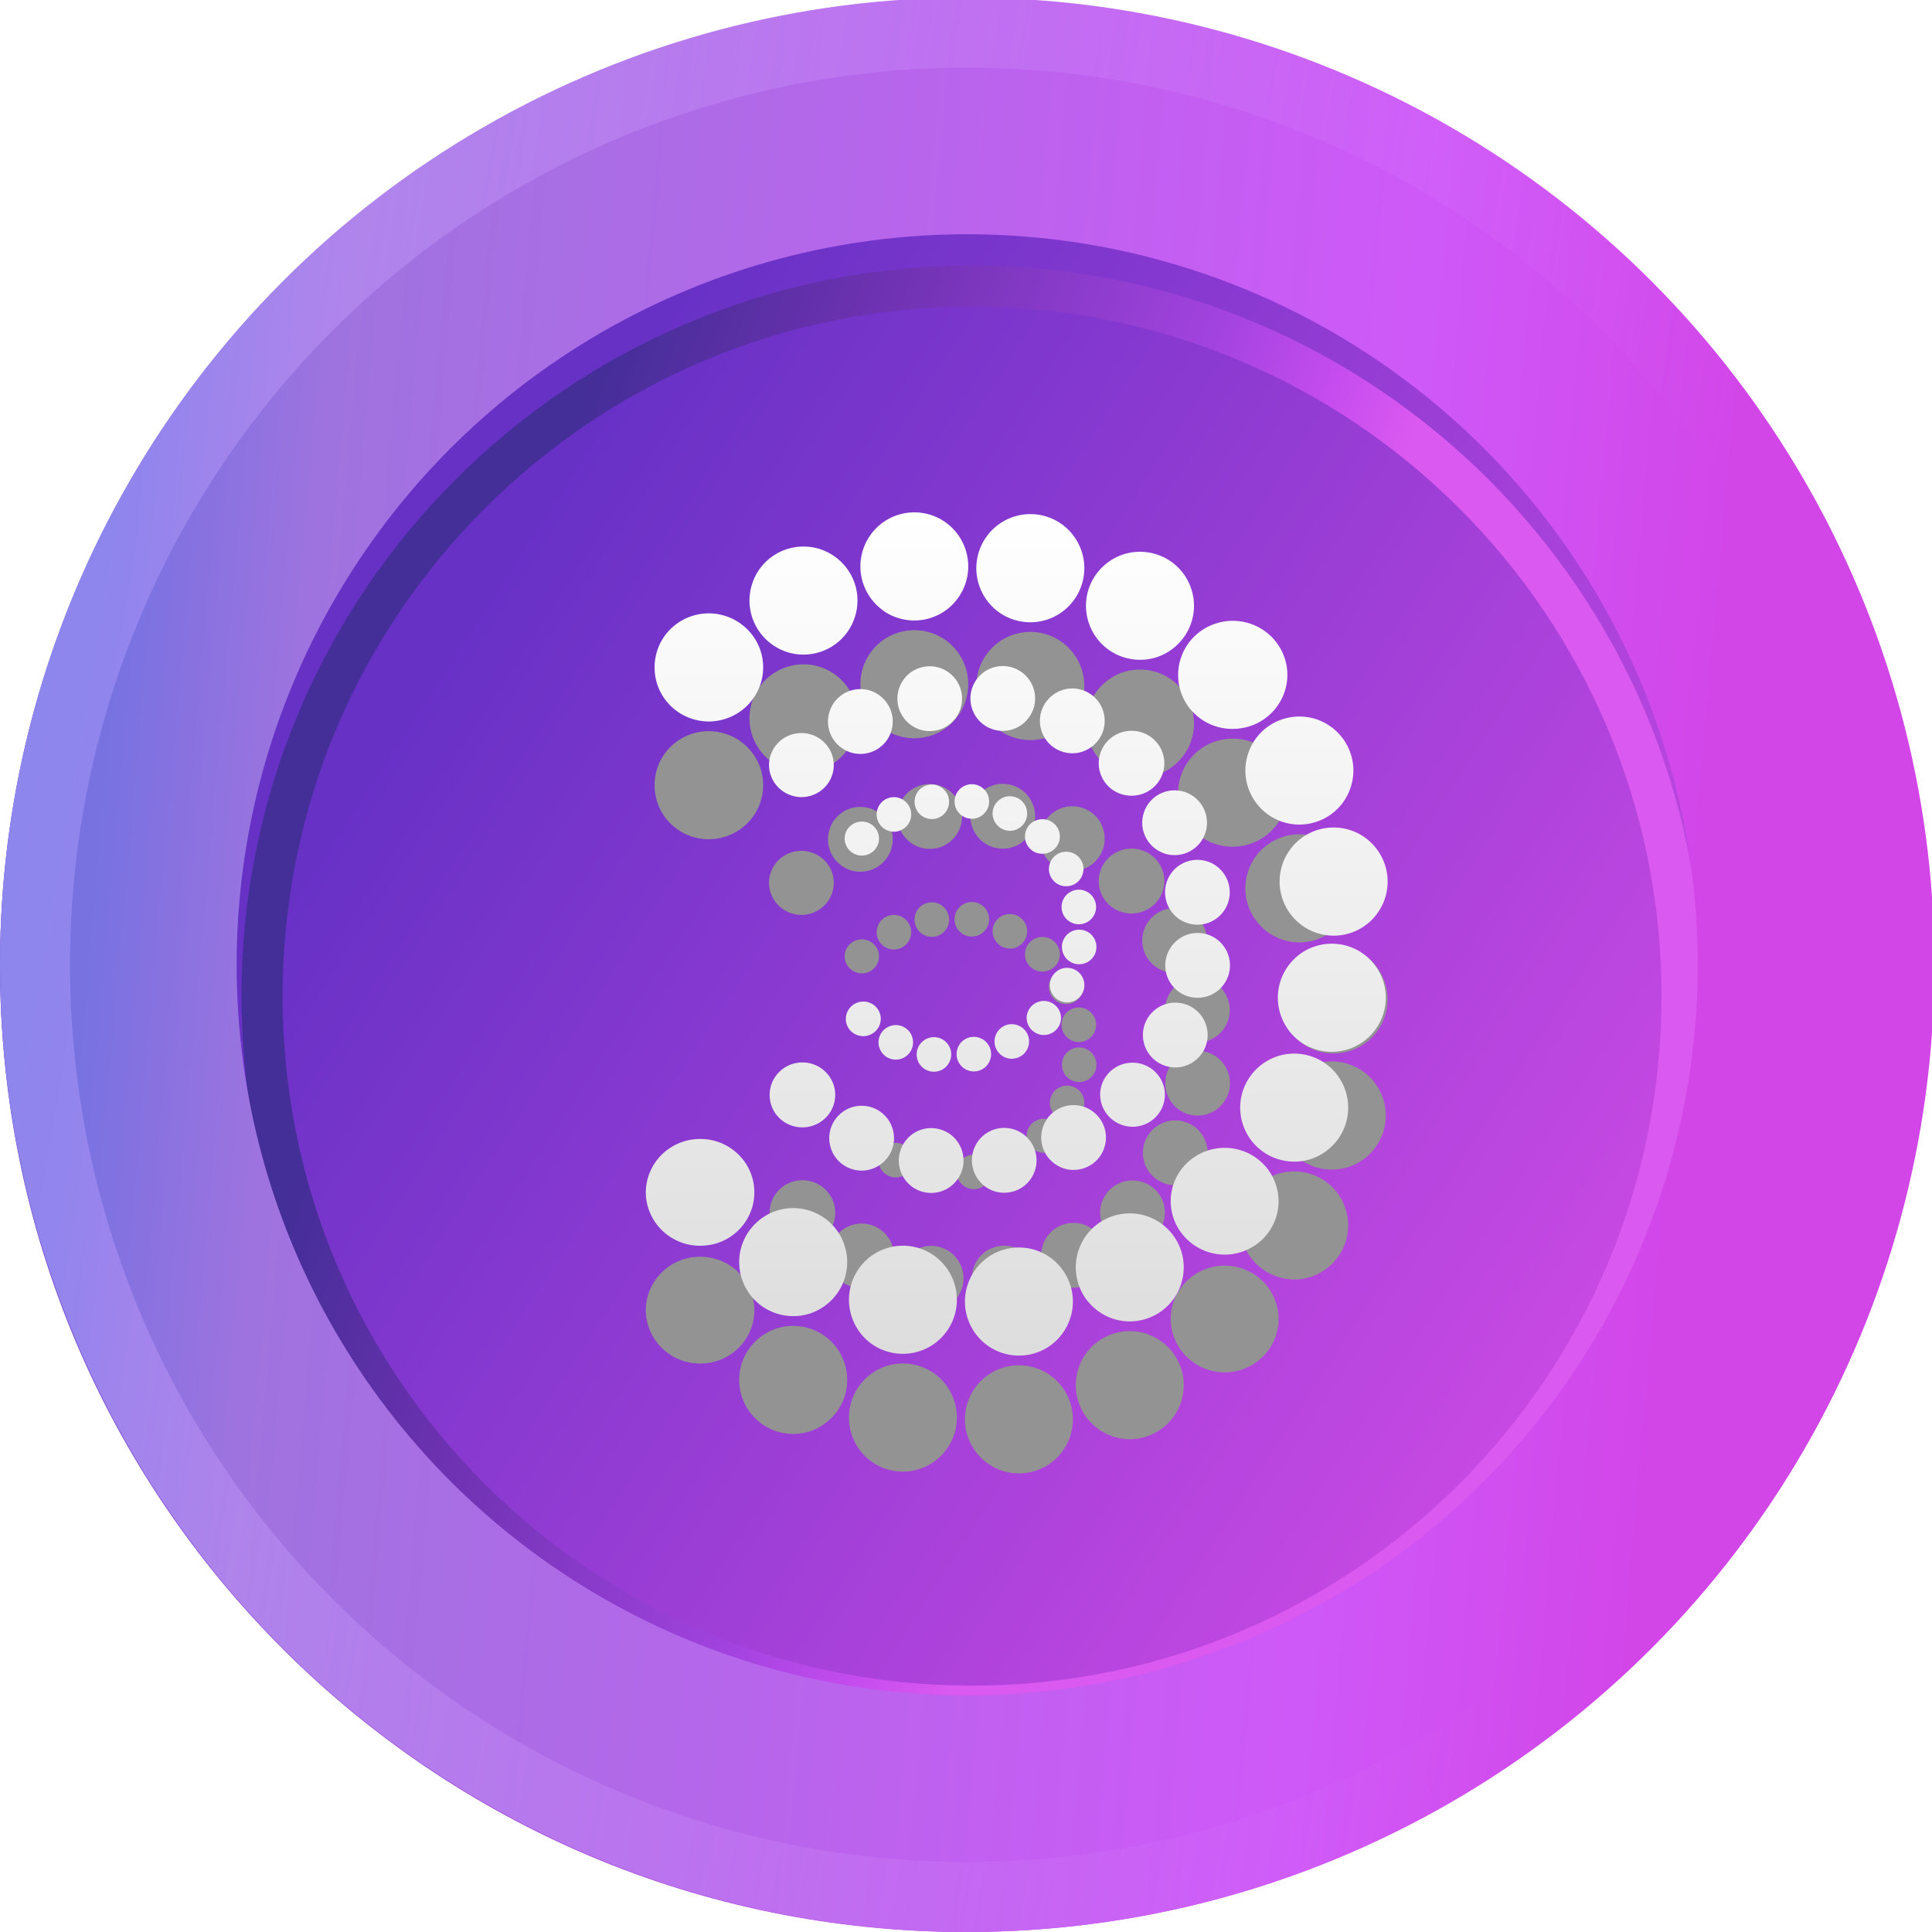 <svg width="50" height="50" viewBox="0 0 50 50" fill="none" xmlns="http://www.w3.org/2000/svg">
<g clip-path="url(#clip0_2449_5244)">
<path d="M25 50C38.807 50 50 38.807 50 25C50 11.193 38.807 0 25 0C11.193 0 0 11.193 0 25C0 38.807 11.193 50 25 50Z" fill="url(#paint0_linear_2449_5244)"/>
<g filter="url(#filter0_d_2449_5244)">
<path fill-rule="evenodd" clip-rule="evenodd" d="M25.031 42.812C34.886 42.812 42.875 34.824 42.875 24.969C42.875 15.114 34.886 7.125 25.031 7.125C15.176 7.125 7.188 15.114 7.188 24.969C7.188 34.824 15.176 42.812 25.031 42.812ZM25.031 43.875C35.473 43.875 43.938 35.41 43.938 24.969C43.938 14.527 35.473 6.062 25.031 6.062C14.59 6.062 6.125 14.527 6.125 24.969C6.125 35.41 14.59 43.875 25.031 43.875Z" fill="url(#paint1_linear_2449_5244)"/>
</g>
<circle cx="25.031" cy="24.969" r="21.969" stroke="url(#paint2_linear_2449_5244)" stroke-width="6.125"/>
<g opacity="0.4" filter="url(#filter1_f_2449_5244)">
<circle cx="25.031" cy="24.969" r="24.125" stroke="url(#paint3_linear_2449_5244)" stroke-width="1.812"/>
</g>
<g filter="url(#filter2_d_2449_5244)">
<path d="M25.548 35.091C25.248 34.87 25.047 34.542 24.989 34.176C24.932 33.811 25.022 33.437 25.24 33.137C25.346 32.989 25.482 32.863 25.638 32.767C25.794 32.67 25.968 32.606 26.15 32.578C26.331 32.549 26.517 32.556 26.696 32.599C26.874 32.642 27.043 32.719 27.191 32.827C27.491 33.048 27.692 33.376 27.749 33.742C27.807 34.107 27.717 34.481 27.499 34.781C27.393 34.93 27.257 35.056 27.101 35.152C26.945 35.248 26.771 35.312 26.589 35.341C26.408 35.37 26.222 35.363 26.043 35.32C25.864 35.277 25.696 35.199 25.548 35.091ZM22.238 34.735C22.02 34.434 21.93 34.061 21.988 33.695C22.045 33.33 22.246 33.001 22.546 32.781C22.694 32.673 22.863 32.595 23.041 32.552C23.22 32.509 23.405 32.502 23.587 32.531C23.769 32.56 23.943 32.624 24.099 32.72C24.255 32.816 24.391 32.942 24.497 33.09C24.715 33.391 24.805 33.764 24.747 34.13C24.69 34.495 24.489 34.824 24.189 35.045C24.041 35.153 23.872 35.231 23.693 35.274C23.514 35.317 23.329 35.324 23.147 35.295C22.965 35.267 22.791 35.202 22.634 35.106C22.478 35.01 22.343 34.884 22.236 34.735H22.238ZM28.807 34.405C28.453 34.288 28.16 34.036 27.992 33.706C27.825 33.376 27.795 32.994 27.91 32.642C27.966 32.468 28.055 32.307 28.174 32.168C28.292 32.029 28.437 31.914 28.601 31.83C28.764 31.747 28.943 31.696 29.126 31.681C29.31 31.667 29.494 31.688 29.669 31.744C30.023 31.862 30.316 32.113 30.484 32.443C30.652 32.773 30.681 33.156 30.566 33.507C30.477 33.787 30.3 34.032 30.061 34.205C29.822 34.379 29.534 34.473 29.238 34.474C29.091 34.474 28.946 34.451 28.807 34.405ZM19.199 33.372C19.084 33.02 19.113 32.638 19.281 32.307C19.449 31.977 19.742 31.726 20.096 31.608C20.271 31.552 20.456 31.531 20.639 31.545C20.823 31.56 21.002 31.611 21.165 31.694C21.329 31.778 21.474 31.893 21.593 32.032C21.712 32.172 21.801 32.333 21.856 32.507C21.972 32.858 21.942 33.241 21.774 33.571C21.606 33.901 21.313 34.152 20.959 34.27C20.82 34.315 20.674 34.338 20.527 34.338C20.231 34.337 19.943 34.243 19.704 34.069C19.466 33.895 19.289 33.651 19.199 33.372ZM30.297 31.346C30.3 31.073 30.385 30.808 30.54 30.583C30.696 30.358 30.915 30.183 31.171 30.081C31.426 29.979 31.706 29.954 31.976 30.009C32.246 30.065 32.493 30.198 32.687 30.392C32.88 30.585 33.011 30.832 33.064 31.099C33.117 31.367 33.088 31.644 32.982 31.896C32.876 32.147 32.697 32.362 32.467 32.513C32.238 32.664 31.969 32.745 31.693 32.745C31.509 32.744 31.326 32.707 31.156 32.636C30.986 32.565 30.832 32.462 30.702 32.332C30.572 32.202 30.47 32.048 30.4 31.879C30.331 31.71 30.296 31.529 30.297 31.346ZM16.713 31.134C16.714 30.951 16.751 30.77 16.823 30.602C16.895 30.434 16.999 30.281 17.13 30.153C17.262 30.024 17.417 29.923 17.588 29.854C17.759 29.785 17.942 29.75 18.127 29.752C18.497 29.752 18.852 29.897 19.114 30.156C19.376 30.416 19.523 30.767 19.523 31.134C19.523 31.5 19.376 31.852 19.114 32.111C18.852 32.37 18.497 32.516 18.127 32.516C17.942 32.517 17.759 32.482 17.588 32.413C17.417 32.344 17.262 32.243 17.13 32.115C16.999 31.986 16.895 31.834 16.823 31.665C16.751 31.497 16.714 31.316 16.713 31.134ZM23.42 30.803C23.29 30.622 23.236 30.398 23.271 30.179C23.306 29.96 23.426 29.763 23.606 29.63C23.695 29.565 23.796 29.519 23.903 29.493C24.01 29.467 24.122 29.463 24.23 29.48C24.339 29.497 24.444 29.536 24.538 29.594C24.631 29.651 24.712 29.727 24.776 29.816C24.907 29.996 24.961 30.22 24.927 30.44C24.892 30.659 24.771 30.856 24.591 30.988C24.502 31.053 24.401 31.1 24.294 31.126C24.187 31.151 24.075 31.156 23.966 31.139C23.857 31.121 23.753 31.083 23.659 31.025C23.566 30.967 23.484 30.892 23.42 30.803ZM25.496 30.982C25.317 30.85 25.197 30.653 25.162 30.434C25.127 30.215 25.181 29.992 25.311 29.811C25.375 29.722 25.456 29.647 25.549 29.589C25.643 29.531 25.748 29.493 25.857 29.476C25.966 29.458 26.077 29.462 26.184 29.488C26.291 29.514 26.392 29.561 26.481 29.625C26.661 29.758 26.781 29.955 26.816 30.174C26.851 30.393 26.797 30.617 26.667 30.798C26.603 30.887 26.521 30.963 26.428 31.02C26.334 31.078 26.23 31.116 26.121 31.134C26.012 31.151 25.9 31.147 25.793 31.121C25.686 31.095 25.585 31.049 25.496 30.984V30.982ZM21.502 29.99C21.433 29.779 21.451 29.55 21.551 29.352C21.652 29.154 21.828 29.003 22.04 28.933C22.145 28.899 22.256 28.886 22.366 28.895C22.477 28.904 22.584 28.934 22.682 28.984C22.78 29.035 22.867 29.104 22.938 29.187C23.009 29.271 23.063 29.368 23.096 29.472C23.165 29.683 23.148 29.912 23.047 30.11C22.946 30.308 22.77 30.459 22.558 30.53C22.474 30.557 22.387 30.571 22.299 30.571C22.121 30.57 21.948 30.514 21.805 30.409C21.662 30.305 21.555 30.158 21.502 29.99ZM27.525 30.512C27.313 30.442 27.137 30.291 27.036 30.093C26.936 29.895 26.918 29.665 26.987 29.454C27.02 29.35 27.074 29.253 27.145 29.17C27.216 29.086 27.303 29.017 27.401 28.967C27.5 28.917 27.607 28.887 27.717 28.878C27.827 28.869 27.938 28.882 28.043 28.916C28.255 28.986 28.431 29.137 28.532 29.335C28.633 29.533 28.65 29.762 28.581 29.973C28.528 30.141 28.422 30.288 28.278 30.392C28.135 30.496 27.962 30.553 27.784 30.553C27.696 30.553 27.609 30.539 27.525 30.512ZM32.165 29.373C32.05 29.022 32.079 28.639 32.247 28.309C32.415 27.979 32.708 27.728 33.062 27.61C33.237 27.554 33.422 27.532 33.605 27.547C33.789 27.562 33.968 27.612 34.131 27.696C34.295 27.779 34.44 27.894 34.559 28.034C34.677 28.173 34.767 28.334 34.822 28.508C34.937 28.86 34.908 29.242 34.74 29.573C34.572 29.903 34.279 30.154 33.925 30.272C33.786 30.317 33.64 30.34 33.493 30.34C33.197 30.338 32.909 30.244 32.67 30.07C32.431 29.897 32.255 29.653 32.165 29.373ZM19.918 28.622C19.916 28.455 19.963 28.292 20.055 28.152C20.148 28.012 20.279 27.903 20.434 27.838C20.589 27.773 20.76 27.754 20.926 27.786C21.091 27.817 21.243 27.896 21.363 28.013C21.483 28.13 21.565 28.28 21.599 28.443C21.632 28.606 21.616 28.776 21.552 28.93C21.488 29.084 21.379 29.216 21.24 29.309C21.1 29.402 20.935 29.451 20.767 29.451C20.656 29.452 20.546 29.431 20.444 29.39C20.341 29.349 20.247 29.288 20.169 29.211C20.09 29.134 20.027 29.042 19.984 28.941C19.941 28.84 19.919 28.732 19.918 28.622ZM28.471 28.596C28.473 28.432 28.524 28.273 28.618 28.138C28.711 28.003 28.843 27.898 28.996 27.837C29.149 27.776 29.317 27.761 29.479 27.794C29.641 27.828 29.79 27.907 29.906 28.024C30.022 28.14 30.101 28.288 30.132 28.449C30.163 28.609 30.146 28.776 30.082 28.927C30.019 29.078 29.911 29.206 29.774 29.297C29.636 29.388 29.475 29.436 29.309 29.436C29.198 29.435 29.089 29.413 28.987 29.37C28.885 29.328 28.792 29.266 28.714 29.188C28.637 29.11 28.575 29.017 28.533 28.916C28.492 28.814 28.471 28.706 28.471 28.596ZM23.808 27.827C23.738 27.731 23.71 27.611 23.728 27.494C23.747 27.377 23.812 27.272 23.908 27.202C23.955 27.168 24.009 27.143 24.066 27.129C24.123 27.115 24.183 27.113 24.241 27.122C24.299 27.131 24.355 27.152 24.405 27.183C24.455 27.213 24.498 27.254 24.532 27.301C24.602 27.397 24.631 27.517 24.612 27.634C24.593 27.751 24.529 27.856 24.433 27.926C24.386 27.961 24.332 27.986 24.275 28C24.217 28.013 24.158 28.016 24.1 28.006C24.042 27.997 23.986 27.977 23.936 27.946C23.886 27.915 23.843 27.875 23.808 27.827H23.808ZM24.941 27.918C24.845 27.848 24.78 27.743 24.762 27.626C24.743 27.509 24.772 27.389 24.841 27.293C24.876 27.245 24.919 27.205 24.969 27.174C25.019 27.144 25.075 27.123 25.133 27.114C25.191 27.105 25.25 27.107 25.307 27.121C25.364 27.134 25.418 27.159 25.466 27.194C25.562 27.265 25.626 27.37 25.645 27.486C25.663 27.604 25.634 27.723 25.565 27.819C25.531 27.867 25.487 27.907 25.437 27.938C25.387 27.968 25.332 27.989 25.274 27.998C25.215 28.008 25.156 28.005 25.099 27.991C25.042 27.978 24.988 27.953 24.941 27.918ZM29.619 27.321C29.55 27.11 29.568 26.88 29.668 26.682C29.769 26.484 29.945 26.334 30.157 26.263C30.262 26.229 30.373 26.216 30.483 26.225C30.593 26.234 30.701 26.265 30.799 26.315C30.897 26.365 30.984 26.433 31.055 26.517C31.126 26.601 31.18 26.698 31.213 26.802C31.282 27.013 31.265 27.242 31.164 27.44C31.063 27.638 30.888 27.789 30.675 27.86C30.592 27.887 30.504 27.901 30.416 27.901C30.238 27.9 30.065 27.844 29.922 27.739C29.779 27.635 29.673 27.489 29.619 27.321ZM22.758 27.39C22.721 27.278 22.731 27.155 22.784 27.05C22.838 26.944 22.932 26.864 23.045 26.826C23.101 26.808 23.16 26.801 23.219 26.806C23.278 26.81 23.335 26.827 23.387 26.853C23.44 26.88 23.486 26.917 23.524 26.962C23.562 27.006 23.591 27.058 23.608 27.114C23.645 27.226 23.636 27.349 23.582 27.454C23.528 27.56 23.435 27.64 23.321 27.678C23.277 27.692 23.231 27.7 23.184 27.7C23.089 27.7 22.997 27.67 22.92 27.614C22.843 27.558 22.787 27.48 22.758 27.39ZM26.047 27.654C25.934 27.616 25.84 27.536 25.786 27.43C25.733 27.325 25.723 27.202 25.76 27.09C25.778 27.034 25.806 26.983 25.844 26.938C25.882 26.893 25.929 26.856 25.981 26.83C26.033 26.803 26.091 26.787 26.149 26.782C26.208 26.777 26.267 26.784 26.323 26.802C26.437 26.84 26.53 26.92 26.584 27.026C26.638 27.132 26.647 27.254 26.61 27.366C26.582 27.456 26.525 27.534 26.449 27.59C26.372 27.646 26.28 27.676 26.185 27.676C26.138 27.676 26.091 27.669 26.046 27.654H26.047ZM33.337 26.919C33.12 26.618 33.03 26.245 33.087 25.879C33.145 25.514 33.346 25.185 33.646 24.965C33.794 24.857 33.962 24.779 34.141 24.736C34.32 24.693 34.505 24.686 34.687 24.715C34.868 24.744 35.042 24.808 35.199 24.904C35.355 25 35.49 25.126 35.597 25.274C35.815 25.575 35.905 25.948 35.847 26.314C35.789 26.68 35.589 27.008 35.289 27.229C35.141 27.337 34.972 27.415 34.793 27.458C34.614 27.501 34.428 27.508 34.246 27.479C34.065 27.451 33.891 27.386 33.734 27.29C33.578 27.194 33.442 27.068 33.336 26.919H33.337ZM21.89 26.65C21.889 26.561 21.914 26.474 21.963 26.399C22.012 26.325 22.082 26.266 22.164 26.231C22.247 26.196 22.338 26.186 22.426 26.203C22.515 26.219 22.596 26.261 22.66 26.324C22.724 26.386 22.768 26.466 22.786 26.553C22.804 26.64 22.795 26.73 22.761 26.813C22.727 26.895 22.669 26.965 22.595 27.015C22.52 27.064 22.432 27.091 22.343 27.091C22.224 27.092 22.109 27.046 22.024 26.963C21.939 26.88 21.891 26.768 21.89 26.65ZM26.569 26.613C26.57 26.526 26.598 26.442 26.648 26.37C26.697 26.299 26.767 26.243 26.849 26.211C26.93 26.179 27.02 26.171 27.106 26.189C27.192 26.206 27.27 26.249 27.332 26.311C27.393 26.373 27.435 26.451 27.452 26.537C27.468 26.622 27.459 26.71 27.425 26.791C27.391 26.871 27.334 26.939 27.261 26.987C27.188 27.035 27.102 27.061 27.014 27.061C26.895 27.06 26.782 27.012 26.698 26.928C26.615 26.844 26.569 26.73 26.569 26.613L26.569 26.613ZM27.192 25.909C27.154 25.796 27.164 25.674 27.218 25.568C27.271 25.462 27.365 25.382 27.478 25.345C27.534 25.326 27.593 25.32 27.652 25.324C27.711 25.329 27.768 25.345 27.821 25.372C27.873 25.398 27.92 25.435 27.957 25.48C27.995 25.525 28.024 25.576 28.042 25.632C28.079 25.744 28.069 25.867 28.015 25.973C27.962 26.078 27.868 26.159 27.755 26.196C27.711 26.211 27.664 26.218 27.618 26.218C27.523 26.218 27.43 26.188 27.354 26.132C27.277 26.076 27.221 25.998 27.192 25.908L27.192 25.909ZM30.316 25.753C30.186 25.572 30.132 25.348 30.167 25.129C30.202 24.91 30.322 24.713 30.502 24.58C30.59 24.515 30.692 24.469 30.799 24.443C30.906 24.417 31.017 24.413 31.126 24.43C31.235 24.448 31.34 24.486 31.433 24.544C31.527 24.601 31.608 24.677 31.672 24.766C31.803 24.947 31.856 25.171 31.822 25.39C31.787 25.609 31.667 25.806 31.487 25.939C31.398 26.003 31.297 26.05 31.19 26.076C31.083 26.101 30.971 26.106 30.862 26.088C30.753 26.071 30.649 26.033 30.555 25.975C30.461 25.917 30.38 25.842 30.316 25.753ZM27.567 25.046C27.497 24.95 27.469 24.83 27.487 24.713C27.506 24.596 27.57 24.491 27.666 24.42C27.713 24.386 27.767 24.361 27.825 24.347C27.882 24.334 27.941 24.331 27.999 24.34C28.057 24.35 28.113 24.37 28.163 24.401C28.213 24.432 28.256 24.472 28.29 24.519C28.36 24.616 28.389 24.735 28.37 24.852C28.352 24.969 28.287 25.074 28.191 25.145C28.144 25.179 28.09 25.204 28.033 25.218C27.976 25.232 27.916 25.234 27.858 25.225C27.8 25.215 27.744 25.195 27.695 25.164C27.645 25.134 27.601 25.093 27.567 25.046ZM33.692 24.222C33.392 24.002 33.191 23.673 33.133 23.308C33.075 22.942 33.165 22.569 33.383 22.268C33.49 22.119 33.626 21.994 33.782 21.897C33.938 21.801 34.112 21.737 34.294 21.708C34.476 21.679 34.662 21.686 34.841 21.729C35.02 21.773 35.188 21.85 35.336 21.959C35.636 22.179 35.837 22.508 35.895 22.873C35.953 23.239 35.863 23.612 35.645 23.913C35.538 24.061 35.403 24.188 35.246 24.284C35.09 24.38 34.916 24.444 34.734 24.473C34.552 24.502 34.366 24.495 34.187 24.452C34.008 24.409 33.84 24.331 33.692 24.222ZM30.496 24.046C30.316 23.914 30.196 23.717 30.162 23.497C30.127 23.278 30.18 23.054 30.311 22.874C30.375 22.785 30.456 22.709 30.55 22.651C30.643 22.594 30.748 22.555 30.857 22.538C30.966 22.521 31.077 22.525 31.184 22.551C31.292 22.576 31.393 22.623 31.482 22.688C31.661 22.82 31.781 23.017 31.816 23.237C31.851 23.456 31.797 23.68 31.667 23.86C31.603 23.95 31.522 24.025 31.428 24.083C31.334 24.14 31.23 24.179 31.121 24.196C31.012 24.213 30.901 24.209 30.793 24.183C30.686 24.158 30.585 24.111 30.496 24.046ZM27.657 24.11C27.561 24.04 27.497 23.934 27.479 23.817C27.46 23.701 27.489 23.581 27.558 23.485C27.593 23.437 27.636 23.397 27.686 23.366C27.736 23.336 27.791 23.315 27.85 23.306C27.908 23.297 27.967 23.299 28.024 23.313C28.081 23.326 28.135 23.351 28.183 23.386C28.279 23.456 28.343 23.561 28.362 23.678C28.38 23.795 28.352 23.915 28.282 24.011C28.248 24.059 28.204 24.099 28.154 24.13C28.104 24.16 28.049 24.181 27.991 24.19C27.932 24.2 27.873 24.197 27.816 24.183C27.759 24.17 27.705 24.145 27.657 24.11ZM27.455 23.191C27.342 23.154 27.248 23.073 27.194 22.968C27.14 22.862 27.131 22.739 27.168 22.627C27.186 22.571 27.214 22.52 27.252 22.475C27.29 22.43 27.337 22.393 27.389 22.367C27.441 22.34 27.498 22.324 27.557 22.319C27.616 22.314 27.675 22.321 27.731 22.339C27.845 22.377 27.938 22.457 27.992 22.562C28.046 22.668 28.056 22.79 28.019 22.903C27.991 22.992 27.934 23.07 27.858 23.126C27.782 23.181 27.689 23.212 27.595 23.212C27.547 23.212 27.5 23.205 27.455 23.19V23.191ZM21.859 21.97C21.86 21.884 21.887 21.799 21.937 21.727C21.987 21.656 22.057 21.601 22.139 21.568C22.22 21.536 22.309 21.528 22.395 21.546C22.481 21.564 22.56 21.606 22.622 21.668C22.683 21.73 22.725 21.809 22.741 21.894C22.758 21.979 22.749 22.068 22.715 22.148C22.681 22.228 22.624 22.296 22.551 22.345C22.478 22.393 22.392 22.418 22.304 22.418C22.245 22.418 22.187 22.406 22.132 22.383C22.078 22.36 22.029 22.327 21.987 22.285C21.946 22.243 21.913 22.194 21.891 22.14C21.869 22.085 21.858 22.027 21.859 21.969V21.97ZM30.14 22.366C29.928 22.295 29.752 22.145 29.651 21.947C29.55 21.748 29.533 21.519 29.602 21.308C29.635 21.204 29.689 21.107 29.76 21.023C29.831 20.94 29.918 20.871 30.016 20.821C30.114 20.77 30.221 20.74 30.331 20.731C30.442 20.722 30.552 20.735 30.657 20.769C30.87 20.839 31.046 20.99 31.146 21.188C31.247 21.386 31.265 21.616 31.196 21.827C31.142 21.994 31.036 22.141 30.893 22.245C30.75 22.349 30.577 22.406 30.399 22.407C30.311 22.407 30.224 22.393 30.14 22.366ZM26.526 21.931C26.524 21.842 26.549 21.755 26.598 21.68C26.647 21.605 26.717 21.547 26.8 21.512C26.882 21.477 26.974 21.467 27.062 21.483C27.15 21.5 27.232 21.542 27.296 21.604C27.36 21.667 27.403 21.746 27.421 21.834C27.439 21.921 27.431 22.011 27.397 22.093C27.363 22.176 27.305 22.246 27.23 22.296C27.156 22.345 27.068 22.372 26.978 22.372C26.859 22.372 26.744 22.326 26.66 22.244C26.575 22.161 26.527 22.049 26.526 21.931ZM22.997 21.779C22.883 21.741 22.79 21.661 22.736 21.555C22.682 21.449 22.673 21.327 22.71 21.215C22.727 21.159 22.756 21.107 22.794 21.062C22.832 21.018 22.878 20.981 22.931 20.954C22.983 20.927 23.04 20.911 23.099 20.907C23.158 20.902 23.217 20.909 23.273 20.927C23.386 20.965 23.48 21.045 23.534 21.151C23.587 21.256 23.597 21.379 23.56 21.491C23.531 21.581 23.475 21.659 23.398 21.715C23.322 21.77 23.23 21.8 23.135 21.801C23.088 21.801 23.042 21.793 22.998 21.779H22.997ZM25.71 21.468C25.673 21.355 25.683 21.233 25.736 21.127C25.79 21.021 25.884 20.941 25.997 20.903C26.053 20.885 26.112 20.878 26.171 20.883C26.23 20.888 26.287 20.904 26.34 20.93C26.392 20.957 26.438 20.994 26.476 21.039C26.514 21.083 26.543 21.135 26.561 21.191C26.598 21.303 26.588 21.426 26.534 21.531C26.481 21.637 26.387 21.717 26.274 21.755C26.23 21.77 26.183 21.777 26.137 21.777C26.042 21.776 25.95 21.746 25.873 21.691C25.797 21.635 25.741 21.557 25.712 21.468H25.71ZM33.196 21.548C32.842 21.43 32.549 21.179 32.381 20.849C32.213 20.518 32.184 20.136 32.299 19.785C32.355 19.611 32.444 19.449 32.563 19.31C32.681 19.17 32.827 19.055 32.99 18.972C33.154 18.889 33.333 18.838 33.516 18.823C33.7 18.808 33.885 18.83 34.06 18.886C34.414 19.004 34.707 19.255 34.874 19.585C35.042 19.916 35.072 20.298 34.956 20.649C34.867 20.929 34.69 21.174 34.452 21.347C34.213 21.521 33.924 21.616 33.628 21.617C33.482 21.616 33.337 21.593 33.198 21.548H33.196ZM23.853 21.387C23.757 21.317 23.692 21.212 23.674 21.095C23.655 20.978 23.684 20.858 23.754 20.762C23.788 20.715 23.831 20.675 23.881 20.644C23.931 20.614 23.987 20.593 24.045 20.584C24.103 20.575 24.162 20.577 24.22 20.591C24.277 20.604 24.331 20.629 24.378 20.663C24.474 20.734 24.538 20.839 24.557 20.956C24.576 21.073 24.547 21.192 24.477 21.288C24.443 21.336 24.4 21.376 24.35 21.407C24.3 21.438 24.244 21.458 24.186 21.467C24.128 21.477 24.068 21.474 24.011 21.461C23.954 21.447 23.9 21.422 23.853 21.387ZM24.788 21.28C24.719 21.184 24.69 21.064 24.709 20.947C24.728 20.831 24.793 20.726 24.889 20.655C24.936 20.621 24.99 20.596 25.047 20.583C25.105 20.569 25.164 20.567 25.222 20.576C25.28 20.585 25.335 20.606 25.385 20.637C25.435 20.667 25.479 20.707 25.513 20.754C25.583 20.851 25.611 20.97 25.593 21.087C25.574 21.204 25.51 21.309 25.414 21.38C25.367 21.414 25.313 21.439 25.256 21.453C25.198 21.466 25.139 21.469 25.081 21.46C25.023 21.45 24.967 21.43 24.917 21.399C24.867 21.368 24.824 21.328 24.79 21.281L24.788 21.28ZM19.902 20.065C19.904 19.901 19.955 19.742 20.049 19.607C20.142 19.472 20.274 19.367 20.427 19.306C20.58 19.245 20.748 19.23 20.91 19.264C21.072 19.297 21.22 19.377 21.336 19.493C21.453 19.61 21.531 19.757 21.563 19.918C21.594 20.078 21.577 20.245 21.513 20.396C21.45 20.547 21.342 20.675 21.204 20.766C21.067 20.857 20.905 20.905 20.74 20.905C20.629 20.904 20.52 20.882 20.418 20.84C20.316 20.797 20.223 20.735 20.145 20.657C20.067 20.579 20.006 20.486 19.964 20.385C19.922 20.283 19.901 20.175 19.902 20.065ZM28.435 20.039C28.433 19.872 28.481 19.709 28.573 19.569C28.665 19.429 28.797 19.32 28.952 19.255C29.107 19.189 29.278 19.171 29.443 19.203C29.609 19.234 29.761 19.313 29.881 19.43C30.001 19.547 30.082 19.697 30.116 19.86C30.15 20.023 30.134 20.193 30.07 20.347C30.006 20.501 29.897 20.633 29.757 20.726C29.617 20.819 29.452 20.868 29.284 20.868C29.173 20.869 29.063 20.848 28.961 20.807C28.858 20.765 28.765 20.705 28.686 20.628C28.607 20.55 28.544 20.459 28.502 20.358C28.458 20.257 28.436 20.148 28.435 20.039ZM22.007 19.747C21.794 19.676 21.619 19.525 21.518 19.327C21.417 19.129 21.399 18.899 21.469 18.689C21.502 18.584 21.556 18.487 21.627 18.404C21.698 18.32 21.785 18.251 21.883 18.201C21.982 18.151 22.089 18.12 22.199 18.112C22.309 18.103 22.42 18.116 22.525 18.15C22.738 18.22 22.913 18.371 23.014 18.569C23.115 18.767 23.133 18.996 23.063 19.207C23.01 19.375 22.904 19.522 22.76 19.626C22.617 19.73 22.444 19.787 22.266 19.788C22.178 19.788 22.09 19.774 22.007 19.747ZM26.954 19.19C26.885 18.98 26.902 18.75 27.003 18.552C27.104 18.354 27.28 18.203 27.492 18.133C27.597 18.099 27.708 18.086 27.818 18.095C27.928 18.104 28.035 18.134 28.134 18.184C28.232 18.234 28.319 18.303 28.39 18.387C28.462 18.47 28.515 18.567 28.548 18.672C28.617 18.883 28.6 19.112 28.499 19.31C28.398 19.508 28.223 19.659 28.01 19.729C27.926 19.757 27.839 19.77 27.751 19.771C27.573 19.77 27.4 19.713 27.257 19.609C27.113 19.505 27.007 19.358 26.954 19.19ZM23.569 19.036C23.389 18.904 23.269 18.707 23.234 18.488C23.2 18.268 23.253 18.044 23.383 17.864C23.447 17.775 23.529 17.699 23.622 17.642C23.716 17.584 23.82 17.546 23.929 17.528C24.038 17.511 24.15 17.515 24.257 17.541C24.364 17.567 24.465 17.613 24.554 17.678C24.734 17.811 24.854 18.008 24.889 18.227C24.923 18.446 24.87 18.67 24.739 18.851C24.675 18.94 24.594 19.015 24.501 19.073C24.407 19.131 24.302 19.169 24.194 19.186C24.084 19.204 23.973 19.199 23.866 19.174C23.759 19.148 23.658 19.101 23.569 19.036ZM25.273 18.845C25.143 18.664 25.089 18.44 25.124 18.221C25.159 18.002 25.279 17.805 25.459 17.672C25.547 17.608 25.648 17.561 25.756 17.535C25.863 17.509 25.974 17.505 26.083 17.523C26.192 17.54 26.297 17.578 26.39 17.636C26.484 17.694 26.565 17.769 26.629 17.858C26.76 18.039 26.813 18.262 26.779 18.482C26.744 18.701 26.624 18.898 26.444 19.031C26.355 19.096 26.254 19.142 26.147 19.168C26.04 19.194 25.928 19.198 25.819 19.181C25.71 19.163 25.606 19.125 25.512 19.067C25.418 19.009 25.337 18.934 25.273 18.845ZM30.49 17.758C30.486 17.48 30.567 17.208 30.72 16.976C30.873 16.744 31.093 16.561 31.351 16.453C31.609 16.345 31.893 16.314 32.169 16.366C32.444 16.419 32.697 16.55 32.897 16.745C33.096 16.94 33.233 17.19 33.289 17.462C33.345 17.733 33.318 18.015 33.211 18.272C33.105 18.529 32.923 18.748 32.691 18.903C32.458 19.057 32.184 19.14 31.904 19.14C31.719 19.141 31.536 19.106 31.365 19.037C31.194 18.968 31.039 18.867 30.908 18.738C30.776 18.61 30.672 18.457 30.6 18.289C30.529 18.121 30.491 17.94 30.49 17.758H30.49ZM16.941 17.548C16.94 17.365 16.975 17.184 17.044 17.015C17.114 16.846 17.216 16.692 17.346 16.562C17.476 16.432 17.63 16.328 17.8 16.258C17.97 16.187 18.153 16.15 18.337 16.149C18.712 16.149 19.072 16.296 19.337 16.558C19.602 16.821 19.751 17.177 19.751 17.548C19.751 17.919 19.602 18.275 19.337 18.537C19.072 18.799 18.712 18.947 18.337 18.947C18.153 18.946 17.97 18.909 17.8 18.838C17.63 18.767 17.476 18.664 17.346 18.534C17.216 18.404 17.114 18.25 17.044 18.081C16.975 17.912 16.94 17.73 16.941 17.548ZM28.174 16.386C28.059 16.034 28.088 15.652 28.256 15.321C28.424 14.991 28.717 14.74 29.071 14.622C29.246 14.566 29.431 14.544 29.614 14.559C29.798 14.574 29.977 14.625 30.14 14.708C30.304 14.792 30.449 14.906 30.568 15.046C30.686 15.185 30.776 15.347 30.831 15.521C30.947 15.872 30.917 16.255 30.749 16.585C30.581 16.915 30.288 17.166 29.934 17.284C29.795 17.329 29.649 17.352 29.503 17.352C29.206 17.351 28.918 17.256 28.679 17.083C28.441 16.909 28.264 16.665 28.174 16.386ZM20.363 17.149C20.008 17.031 19.715 16.78 19.548 16.45C19.38 16.119 19.35 15.737 19.465 15.385C19.521 15.211 19.61 15.05 19.729 14.911C19.847 14.771 19.993 14.656 20.156 14.573C20.32 14.489 20.499 14.439 20.683 14.424C20.866 14.409 21.051 14.431 21.226 14.487C21.58 14.605 21.873 14.856 22.041 15.186C22.209 15.516 22.238 15.899 22.122 16.25C22.033 16.53 21.856 16.774 21.618 16.948C21.379 17.122 21.091 17.216 20.794 17.218C20.647 17.218 20.501 17.194 20.361 17.149H20.363ZM25.534 15.802C25.316 15.502 25.226 15.128 25.284 14.763C25.342 14.397 25.542 14.069 25.842 13.848C25.991 13.74 26.159 13.662 26.338 13.619C26.517 13.576 26.703 13.569 26.884 13.598C27.066 13.626 27.24 13.691 27.397 13.787C27.553 13.883 27.689 14.009 27.795 14.158C28.013 14.458 28.103 14.832 28.045 15.197C27.988 15.563 27.787 15.891 27.487 16.112C27.339 16.22 27.17 16.298 26.991 16.341C26.812 16.384 26.627 16.392 26.445 16.363C26.263 16.334 26.089 16.27 25.932 16.173C25.776 16.077 25.641 15.951 25.534 15.802ZM22.842 16.065C22.542 15.845 22.341 15.516 22.284 15.15C22.226 14.785 22.316 14.412 22.534 14.111C22.64 13.963 22.776 13.837 22.932 13.741C23.088 13.646 23.261 13.581 23.443 13.553C23.624 13.524 23.809 13.531 23.988 13.573C24.167 13.616 24.335 13.694 24.483 13.801C24.783 14.022 24.984 14.35 25.041 14.716C25.099 15.082 25.009 15.455 24.791 15.756C24.685 15.904 24.549 16.03 24.393 16.127C24.236 16.223 24.062 16.287 23.88 16.316C23.698 16.345 23.513 16.337 23.334 16.294C23.155 16.251 22.986 16.173 22.838 16.065H22.842Z" fill="#939393"/>
</g>
<path d="M25.548 34.816C25.248 34.595 25.047 34.267 24.989 33.901C24.932 33.535 25.022 33.162 25.24 32.861C25.346 32.713 25.482 32.587 25.638 32.491C25.794 32.395 25.968 32.331 26.15 32.302C26.331 32.273 26.517 32.281 26.696 32.323C26.874 32.366 27.043 32.444 27.191 32.552C27.491 32.772 27.692 33.101 27.749 33.467C27.807 33.832 27.717 34.205 27.499 34.506C27.393 34.654 27.257 34.78 27.101 34.877C26.945 34.972 26.771 35.037 26.589 35.066C26.408 35.094 26.222 35.087 26.043 35.044C25.864 35.001 25.696 34.924 25.548 34.816ZM22.238 34.46C22.02 34.159 21.93 33.786 21.988 33.42C22.045 33.054 22.246 32.726 22.546 32.505C22.694 32.398 22.863 32.32 23.041 32.277C23.22 32.234 23.405 32.227 23.587 32.256C23.769 32.285 23.943 32.349 24.099 32.445C24.255 32.541 24.391 32.667 24.497 32.815C24.715 33.116 24.805 33.489 24.747 33.855C24.69 34.22 24.489 34.549 24.189 34.769C24.041 34.877 23.872 34.955 23.693 34.998C23.514 35.041 23.329 35.049 23.147 35.02C22.965 34.991 22.791 34.927 22.634 34.831C22.478 34.734 22.343 34.608 22.236 34.46H22.238ZM28.807 34.13C28.453 34.012 28.16 33.761 27.992 33.431C27.825 33.101 27.795 32.718 27.91 32.367C27.966 32.193 28.055 32.032 28.174 31.892C28.292 31.753 28.437 31.638 28.601 31.555C28.764 31.471 28.943 31.421 29.126 31.406C29.31 31.391 29.494 31.413 29.669 31.469C30.023 31.586 30.316 31.838 30.484 32.168C30.652 32.498 30.681 32.88 30.566 33.232C30.477 33.512 30.3 33.756 30.061 33.93C29.822 34.104 29.534 34.198 29.238 34.199C29.091 34.199 28.946 34.175 28.807 34.13ZM19.199 33.096C19.084 32.745 19.113 32.362 19.281 32.032C19.449 31.702 19.742 31.451 20.096 31.333C20.271 31.277 20.456 31.255 20.639 31.27C20.823 31.285 21.002 31.335 21.165 31.419C21.329 31.502 21.474 31.617 21.593 31.757C21.712 31.896 21.801 32.057 21.856 32.231C21.972 32.583 21.942 32.965 21.774 33.296C21.606 33.626 21.313 33.877 20.959 33.995C20.82 34.04 20.674 34.063 20.527 34.062C20.231 34.061 19.943 33.967 19.704 33.794C19.466 33.62 19.289 33.376 19.199 33.096ZM30.297 31.071C30.3 30.798 30.385 30.532 30.54 30.307C30.696 30.082 30.915 29.908 31.171 29.806C31.426 29.704 31.706 29.679 31.976 29.734C32.246 29.789 32.493 29.922 32.687 30.116C32.88 30.31 33.011 30.556 33.064 30.824C33.117 31.092 33.088 31.369 32.982 31.62C32.876 31.872 32.697 32.087 32.467 32.238C32.238 32.389 31.969 32.47 31.693 32.47C31.509 32.469 31.326 32.432 31.156 32.361C30.986 32.29 30.832 32.187 30.702 32.056C30.572 31.927 30.47 31.773 30.4 31.604C30.331 31.434 30.296 31.253 30.297 31.071ZM16.713 30.858C16.714 30.676 16.751 30.495 16.823 30.327C16.895 30.158 16.999 30.006 17.13 29.877C17.262 29.749 17.417 29.648 17.588 29.579C17.759 29.51 17.942 29.475 18.127 29.476C18.497 29.476 18.852 29.622 19.114 29.881C19.376 30.14 19.523 30.492 19.523 30.858C19.523 31.225 19.376 31.576 19.114 31.836C18.852 32.095 18.497 32.24 18.127 32.24C17.942 32.242 17.759 32.207 17.588 32.138C17.417 32.069 17.262 31.968 17.13 31.839C16.999 31.711 16.895 31.558 16.823 31.39C16.751 31.222 16.714 31.041 16.713 30.858ZM23.42 30.527C23.29 30.347 23.236 30.123 23.271 29.904C23.306 29.684 23.426 29.487 23.606 29.355C23.695 29.29 23.796 29.243 23.903 29.218C24.01 29.192 24.122 29.188 24.23 29.205C24.339 29.222 24.444 29.261 24.538 29.318C24.631 29.376 24.712 29.451 24.776 29.541C24.907 29.721 24.961 29.945 24.927 30.165C24.892 30.384 24.771 30.581 24.591 30.713C24.502 30.778 24.401 30.825 24.294 30.85C24.187 30.876 24.075 30.881 23.966 30.863C23.857 30.846 23.753 30.807 23.659 30.75C23.566 30.692 23.484 30.616 23.42 30.527ZM25.496 30.707C25.317 30.575 25.197 30.378 25.162 30.159C25.127 29.94 25.181 29.716 25.311 29.536C25.375 29.447 25.456 29.371 25.549 29.314C25.643 29.256 25.748 29.217 25.857 29.2C25.966 29.183 26.077 29.187 26.184 29.213C26.291 29.239 26.392 29.285 26.481 29.35C26.661 29.483 26.781 29.68 26.816 29.899C26.851 30.118 26.797 30.342 26.667 30.523C26.603 30.612 26.521 30.687 26.428 30.745C26.334 30.802 26.23 30.841 26.121 30.858C26.012 30.876 25.9 30.871 25.793 30.846C25.686 30.82 25.585 30.773 25.496 30.708V30.707ZM21.502 29.715C21.433 29.504 21.451 29.274 21.551 29.076C21.652 28.878 21.828 28.728 22.04 28.657C22.145 28.623 22.256 28.611 22.366 28.619C22.477 28.628 22.584 28.659 22.682 28.709C22.78 28.759 22.867 28.828 22.938 28.912C23.009 28.995 23.063 29.092 23.096 29.197C23.165 29.408 23.148 29.637 23.047 29.835C22.946 30.033 22.77 30.184 22.558 30.254C22.474 30.282 22.387 30.296 22.299 30.296C22.121 30.295 21.948 30.238 21.805 30.134C21.662 30.029 21.555 29.883 21.502 29.715ZM27.525 30.237C27.313 30.166 27.137 30.015 27.036 29.817C26.936 29.619 26.918 29.39 26.987 29.179C27.02 29.075 27.074 28.978 27.145 28.894C27.216 28.811 27.303 28.742 27.401 28.692C27.5 28.642 27.607 28.611 27.717 28.602C27.827 28.594 27.938 28.606 28.043 28.64C28.255 28.711 28.431 28.861 28.532 29.059C28.633 29.258 28.65 29.487 28.581 29.698C28.528 29.866 28.422 30.012 28.278 30.117C28.135 30.221 27.962 30.277 27.784 30.278C27.696 30.278 27.609 30.264 27.525 30.237ZM32.165 29.098C32.05 28.747 32.079 28.364 32.247 28.034C32.415 27.703 32.708 27.452 33.062 27.335C33.237 27.278 33.422 27.257 33.605 27.271C33.789 27.286 33.968 27.337 34.131 27.42C34.295 27.504 34.44 27.619 34.559 27.758C34.677 27.898 34.767 28.059 34.822 28.233C34.937 28.584 34.908 28.967 34.74 29.297C34.572 29.627 34.279 29.879 33.925 29.996C33.786 30.041 33.64 30.064 33.493 30.064C33.197 30.063 32.909 29.969 32.67 29.795C32.431 29.622 32.255 29.377 32.165 29.098ZM19.918 28.346C19.916 28.18 19.963 28.016 20.055 27.877C20.148 27.737 20.279 27.628 20.434 27.562C20.589 27.497 20.76 27.479 20.926 27.51C21.091 27.541 21.243 27.621 21.363 27.738C21.483 27.855 21.565 28.005 21.599 28.168C21.632 28.331 21.616 28.5 21.552 28.655C21.488 28.809 21.379 28.941 21.24 29.034C21.1 29.126 20.935 29.176 20.767 29.176C20.656 29.177 20.546 29.156 20.444 29.114C20.341 29.073 20.247 29.012 20.169 28.935C20.09 28.858 20.027 28.767 19.984 28.666C19.941 28.565 19.919 28.456 19.918 28.346ZM28.471 28.32C28.473 28.157 28.524 27.998 28.618 27.863C28.711 27.728 28.843 27.623 28.996 27.562C29.149 27.501 29.317 27.486 29.479 27.519C29.641 27.552 29.79 27.632 29.906 27.749C30.022 27.865 30.101 28.013 30.132 28.173C30.163 28.334 30.146 28.5 30.082 28.651C30.019 28.802 29.911 28.931 29.774 29.022C29.636 29.112 29.475 29.161 29.309 29.161C29.198 29.16 29.089 29.138 28.987 29.095C28.885 29.052 28.792 28.99 28.714 28.912C28.637 28.834 28.575 28.742 28.533 28.64C28.492 28.539 28.471 28.43 28.471 28.32ZM23.808 27.552C23.738 27.456 23.71 27.336 23.728 27.219C23.747 27.102 23.812 26.997 23.908 26.927C23.955 26.892 24.009 26.867 24.066 26.854C24.123 26.84 24.183 26.837 24.241 26.847C24.299 26.856 24.355 26.877 24.405 26.907C24.455 26.938 24.498 26.978 24.532 27.026C24.602 27.122 24.631 27.241 24.612 27.358C24.593 27.475 24.529 27.581 24.433 27.651C24.386 27.686 24.332 27.71 24.275 27.724C24.217 27.738 24.158 27.74 24.1 27.731C24.042 27.722 23.986 27.701 23.936 27.671C23.886 27.64 23.843 27.599 23.808 27.552H23.808ZM24.941 27.643C24.845 27.572 24.78 27.467 24.762 27.35C24.743 27.233 24.772 27.114 24.841 27.018C24.876 26.97 24.919 26.93 24.969 26.899C25.019 26.868 25.075 26.848 25.133 26.839C25.191 26.829 25.25 26.832 25.307 26.846C25.364 26.859 25.418 26.884 25.466 26.919C25.562 26.989 25.626 27.094 25.645 27.211C25.663 27.328 25.634 27.448 25.565 27.544C25.531 27.591 25.487 27.632 25.437 27.662C25.387 27.693 25.332 27.714 25.274 27.723C25.215 27.732 25.156 27.73 25.099 27.716C25.042 27.702 24.988 27.677 24.941 27.643ZM29.619 27.045C29.55 26.834 29.568 26.605 29.668 26.407C29.769 26.209 29.945 26.058 30.157 25.988C30.262 25.954 30.373 25.941 30.483 25.95C30.593 25.959 30.701 25.989 30.799 26.039C30.897 26.089 30.984 26.158 31.055 26.242C31.126 26.326 31.18 26.422 31.213 26.527C31.282 26.738 31.265 26.967 31.164 27.165C31.063 27.363 30.888 27.514 30.675 27.584C30.592 27.612 30.504 27.625 30.416 27.626C30.238 27.625 30.065 27.568 29.922 27.464C29.779 27.36 29.673 27.213 29.619 27.045ZM22.758 27.115C22.721 27.002 22.731 26.88 22.784 26.774C22.838 26.669 22.932 26.588 23.045 26.551C23.101 26.532 23.16 26.526 23.219 26.53C23.278 26.535 23.335 26.551 23.387 26.578C23.44 26.605 23.486 26.642 23.524 26.686C23.562 26.731 23.591 26.782 23.608 26.838C23.645 26.951 23.636 27.073 23.582 27.179C23.528 27.285 23.435 27.365 23.321 27.402C23.277 27.417 23.231 27.424 23.184 27.424C23.089 27.424 22.997 27.394 22.92 27.339C22.843 27.283 22.787 27.205 22.758 27.115ZM26.047 27.379C25.934 27.341 25.84 27.261 25.786 27.155C25.733 27.049 25.723 26.927 25.76 26.814C25.778 26.759 25.806 26.707 25.844 26.662C25.882 26.618 25.929 26.581 25.981 26.554C26.033 26.527 26.091 26.511 26.149 26.507C26.208 26.502 26.267 26.509 26.323 26.527C26.437 26.564 26.53 26.645 26.584 26.751C26.638 26.856 26.647 26.979 26.61 27.091C26.582 27.181 26.525 27.259 26.449 27.315C26.372 27.37 26.28 27.4 26.185 27.401C26.138 27.401 26.091 27.393 26.046 27.379H26.047ZM33.337 26.643C33.12 26.343 33.03 25.97 33.087 25.604C33.145 25.238 33.346 24.91 33.646 24.689C33.794 24.581 33.962 24.504 34.141 24.461C34.32 24.418 34.505 24.411 34.687 24.44C34.868 24.468 35.042 24.533 35.199 24.629C35.355 24.725 35.49 24.851 35.597 24.999C35.815 25.299 35.905 25.673 35.847 26.038C35.789 26.404 35.589 26.733 35.289 26.953C35.141 27.061 34.972 27.139 34.793 27.182C34.614 27.226 34.428 27.233 34.246 27.204C34.065 27.175 33.891 27.111 33.734 27.015C33.578 26.918 33.442 26.792 33.336 26.643H33.337ZM21.89 26.375C21.889 26.286 21.914 26.198 21.963 26.124C22.012 26.049 22.082 25.991 22.164 25.956C22.247 25.921 22.338 25.911 22.426 25.927C22.515 25.944 22.596 25.986 22.66 26.048C22.724 26.111 22.768 26.19 22.786 26.277C22.804 26.365 22.795 26.455 22.761 26.537C22.727 26.619 22.669 26.69 22.595 26.739C22.52 26.789 22.432 26.816 22.343 26.816C22.224 26.816 22.109 26.77 22.024 26.688C21.939 26.605 21.891 26.492 21.89 26.375ZM26.569 26.338C26.57 26.251 26.598 26.166 26.648 26.095C26.697 26.023 26.767 25.968 26.849 25.936C26.93 25.903 27.02 25.895 27.106 25.913C27.192 25.931 27.27 25.974 27.332 26.036C27.393 26.098 27.435 26.176 27.452 26.261C27.468 26.347 27.459 26.435 27.425 26.515C27.391 26.595 27.334 26.664 27.261 26.712C27.188 26.76 27.102 26.786 27.014 26.786C26.895 26.785 26.782 26.737 26.698 26.653C26.615 26.569 26.569 26.455 26.569 26.337L26.569 26.338ZM27.192 25.633C27.154 25.521 27.164 25.398 27.218 25.293C27.271 25.187 27.365 25.107 27.478 25.069C27.534 25.051 27.593 25.044 27.652 25.049C27.711 25.053 27.768 25.07 27.821 25.096C27.873 25.123 27.92 25.16 27.957 25.205C27.995 25.249 28.024 25.301 28.042 25.357C28.079 25.469 28.069 25.591 28.015 25.697C27.962 25.803 27.868 25.883 27.755 25.921C27.711 25.935 27.664 25.943 27.618 25.943C27.523 25.943 27.43 25.913 27.354 25.857C27.277 25.801 27.221 25.723 27.192 25.633L27.192 25.633ZM30.316 25.477C30.186 25.297 30.132 25.073 30.167 24.854C30.202 24.634 30.322 24.437 30.502 24.305C30.59 24.24 30.692 24.193 30.799 24.168C30.906 24.142 31.017 24.138 31.126 24.155C31.235 24.172 31.34 24.211 31.433 24.268C31.527 24.326 31.608 24.401 31.672 24.491C31.803 24.671 31.856 24.895 31.822 25.114C31.787 25.334 31.667 25.531 31.487 25.663C31.398 25.728 31.297 25.775 31.19 25.8C31.083 25.826 30.971 25.83 30.862 25.813C30.753 25.796 30.649 25.757 30.555 25.7C30.461 25.642 30.38 25.566 30.316 25.477ZM27.567 24.77C27.497 24.674 27.469 24.555 27.487 24.438C27.506 24.321 27.57 24.215 27.666 24.145C27.713 24.11 27.767 24.086 27.825 24.072C27.882 24.058 27.941 24.056 27.999 24.065C28.057 24.074 28.113 24.095 28.163 24.126C28.213 24.156 28.256 24.197 28.29 24.244C28.36 24.34 28.389 24.46 28.37 24.577C28.352 24.694 28.287 24.799 28.191 24.869C28.144 24.904 28.09 24.929 28.033 24.942C27.976 24.956 27.916 24.959 27.858 24.949C27.8 24.94 27.744 24.919 27.695 24.889C27.645 24.858 27.601 24.818 27.567 24.77ZM33.692 23.947C33.392 23.727 33.191 23.398 33.133 23.032C33.075 22.667 33.165 22.293 33.383 21.993C33.49 21.844 33.626 21.718 33.782 21.622C33.938 21.526 34.112 21.461 34.294 21.433C34.476 21.404 34.662 21.411 34.841 21.454C35.02 21.497 35.188 21.575 35.336 21.683C35.636 21.904 35.837 22.232 35.895 22.598C35.953 22.963 35.863 23.337 35.645 23.637C35.538 23.786 35.403 23.912 35.246 24.008C35.09 24.105 34.916 24.169 34.734 24.198C34.552 24.227 34.366 24.219 34.187 24.176C34.008 24.133 33.84 24.055 33.692 23.947ZM30.496 23.771C30.316 23.639 30.196 23.441 30.162 23.222C30.127 23.003 30.18 22.779 30.311 22.598C30.375 22.509 30.456 22.434 30.55 22.376C30.643 22.319 30.748 22.28 30.857 22.263C30.966 22.245 31.077 22.25 31.184 22.275C31.292 22.301 31.393 22.348 31.482 22.413C31.661 22.545 31.781 22.742 31.816 22.961C31.851 23.181 31.797 23.405 31.667 23.585C31.603 23.674 31.522 23.75 31.428 23.807C31.334 23.865 31.23 23.904 31.121 23.921C31.012 23.938 30.901 23.934 30.793 23.908C30.686 23.882 30.585 23.836 30.496 23.771ZM27.657 23.835C27.561 23.764 27.497 23.659 27.479 23.542C27.46 23.425 27.489 23.306 27.558 23.209C27.593 23.162 27.636 23.122 27.686 23.091C27.736 23.06 27.791 23.04 27.85 23.03C27.908 23.021 27.967 23.023 28.024 23.037C28.081 23.051 28.135 23.076 28.183 23.11C28.279 23.181 28.343 23.286 28.362 23.403C28.38 23.52 28.352 23.64 28.282 23.736C28.248 23.783 28.204 23.823 28.154 23.854C28.104 23.885 28.049 23.906 27.991 23.915C27.932 23.924 27.873 23.922 27.816 23.908C27.759 23.894 27.705 23.869 27.657 23.835ZM27.455 22.916C27.342 22.878 27.248 22.798 27.194 22.692C27.14 22.586 27.131 22.464 27.168 22.352C27.186 22.296 27.214 22.244 27.252 22.2C27.29 22.155 27.337 22.118 27.389 22.091C27.441 22.064 27.498 22.048 27.557 22.044C27.616 22.039 27.675 22.046 27.731 22.064C27.845 22.101 27.938 22.181 27.992 22.287C28.046 22.392 28.056 22.515 28.019 22.627C27.991 22.717 27.934 22.795 27.858 22.851C27.782 22.906 27.689 22.936 27.595 22.937C27.547 22.937 27.5 22.93 27.455 22.915V22.916ZM21.859 21.695C21.86 21.608 21.887 21.524 21.937 21.452C21.987 21.381 22.057 21.325 22.139 21.293C22.22 21.261 22.309 21.253 22.395 21.271C22.481 21.288 22.56 21.331 22.622 21.393C22.683 21.455 22.725 21.533 22.741 21.619C22.758 21.704 22.749 21.792 22.715 21.872C22.681 21.953 22.624 22.021 22.551 22.069C22.478 22.117 22.392 22.143 22.304 22.143C22.245 22.142 22.187 22.131 22.132 22.108C22.078 22.085 22.029 22.052 21.987 22.01C21.946 21.968 21.913 21.919 21.891 21.864C21.869 21.81 21.858 21.752 21.859 21.694V21.695ZM30.14 22.09C29.928 22.02 29.752 21.869 29.651 21.671C29.55 21.473 29.533 21.244 29.602 21.033C29.635 20.928 29.689 20.832 29.76 20.748C29.831 20.664 29.918 20.595 30.016 20.545C30.114 20.495 30.221 20.465 30.331 20.456C30.442 20.447 30.552 20.46 30.657 20.494C30.87 20.564 31.046 20.715 31.146 20.913C31.247 21.111 31.265 21.34 31.196 21.551C31.142 21.719 31.036 21.866 30.893 21.97C30.75 22.074 30.577 22.131 30.399 22.131C30.311 22.131 30.224 22.117 30.14 22.09ZM26.526 21.655C26.524 21.566 26.549 21.479 26.598 21.404C26.647 21.33 26.717 21.271 26.8 21.236C26.882 21.201 26.974 21.192 27.062 21.208C27.15 21.224 27.232 21.267 27.296 21.329C27.36 21.391 27.403 21.471 27.421 21.558C27.439 21.645 27.431 21.736 27.397 21.818C27.363 21.9 27.305 21.971 27.23 22.02C27.156 22.07 27.068 22.096 26.978 22.096C26.859 22.097 26.744 22.051 26.66 21.968C26.575 21.886 26.527 21.773 26.526 21.655ZM22.997 21.503C22.883 21.466 22.79 21.385 22.736 21.28C22.682 21.174 22.673 21.052 22.71 20.939C22.727 20.883 22.756 20.832 22.794 20.787C22.832 20.742 22.878 20.706 22.931 20.679C22.983 20.652 23.04 20.636 23.099 20.631C23.158 20.627 23.217 20.634 23.273 20.652C23.386 20.689 23.48 20.77 23.534 20.875C23.587 20.981 23.597 21.103 23.56 21.216C23.531 21.305 23.475 21.384 23.398 21.439C23.322 21.495 23.23 21.525 23.135 21.526C23.088 21.525 23.042 21.518 22.998 21.503H22.997ZM25.71 21.192C25.673 21.08 25.683 20.957 25.736 20.852C25.79 20.746 25.884 20.666 25.997 20.628C26.053 20.61 26.112 20.603 26.171 20.608C26.23 20.612 26.287 20.628 26.34 20.655C26.392 20.682 26.438 20.719 26.476 20.763C26.514 20.808 26.543 20.86 26.561 20.915C26.598 21.028 26.588 21.15 26.534 21.256C26.481 21.362 26.387 21.442 26.274 21.48C26.23 21.494 26.183 21.502 26.137 21.502C26.042 21.501 25.95 21.471 25.873 21.415C25.797 21.36 25.741 21.282 25.712 21.192H25.71ZM33.196 21.273C32.842 21.155 32.549 20.904 32.381 20.573C32.213 20.243 32.184 19.861 32.299 19.509C32.355 19.335 32.444 19.174 32.563 19.035C32.681 18.895 32.827 18.78 32.99 18.697C33.154 18.613 33.333 18.562 33.516 18.548C33.7 18.533 33.885 18.555 34.06 18.611C34.414 18.729 34.707 18.98 34.874 19.31C35.042 19.64 35.072 20.023 34.956 20.374C34.867 20.654 34.69 20.898 34.452 21.072C34.213 21.246 33.924 21.34 33.628 21.341C33.482 21.341 33.337 21.318 33.198 21.273H33.196ZM23.853 21.112C23.757 21.041 23.692 20.936 23.674 20.82C23.655 20.703 23.684 20.583 23.754 20.487C23.788 20.439 23.831 20.399 23.881 20.369C23.931 20.338 23.987 20.318 24.045 20.309C24.103 20.299 24.162 20.302 24.22 20.315C24.277 20.329 24.331 20.354 24.378 20.388C24.474 20.458 24.538 20.563 24.557 20.68C24.576 20.797 24.547 20.917 24.477 21.013C24.443 21.061 24.4 21.101 24.35 21.131C24.3 21.162 24.244 21.183 24.186 21.192C24.128 21.201 24.068 21.199 24.011 21.185C23.954 21.172 23.9 21.147 23.853 21.112ZM24.788 21.005C24.719 20.909 24.69 20.789 24.709 20.672C24.728 20.555 24.793 20.45 24.889 20.38C24.936 20.346 24.99 20.321 25.047 20.308C25.105 20.294 25.164 20.292 25.222 20.301C25.28 20.31 25.335 20.331 25.385 20.361C25.435 20.392 25.479 20.432 25.513 20.479C25.583 20.575 25.611 20.695 25.593 20.812C25.574 20.929 25.51 21.034 25.414 21.104C25.367 21.139 25.313 21.164 25.256 21.177C25.198 21.191 25.139 21.194 25.081 21.184C25.023 21.175 24.967 21.154 24.917 21.124C24.867 21.093 24.824 21.053 24.79 21.005L24.788 21.005ZM19.902 19.79C19.904 19.626 19.955 19.467 20.049 19.332C20.142 19.197 20.274 19.092 20.427 19.031C20.58 18.97 20.748 18.955 20.91 18.988C21.072 19.021 21.22 19.101 21.336 19.218C21.453 19.334 21.531 19.482 21.563 19.642C21.594 19.803 21.577 19.969 21.513 20.12C21.45 20.271 21.342 20.4 21.204 20.491C21.067 20.581 20.905 20.63 20.74 20.63C20.629 20.629 20.52 20.607 20.418 20.564C20.316 20.522 20.223 20.459 20.145 20.381C20.067 20.303 20.006 20.211 19.964 20.11C19.922 20.008 19.901 19.899 19.902 19.79ZM28.435 19.764C28.433 19.597 28.481 19.433 28.573 19.294C28.665 19.154 28.797 19.045 28.952 18.979C29.107 18.914 29.278 18.896 29.443 18.927C29.609 18.958 29.761 19.038 29.881 19.155C30.001 19.272 30.082 19.422 30.116 19.585C30.15 19.748 30.134 19.918 30.07 20.072C30.006 20.226 29.897 20.358 29.757 20.451C29.617 20.544 29.452 20.593 29.284 20.593C29.173 20.594 29.063 20.573 28.961 20.531C28.858 20.49 28.765 20.429 28.686 20.352C28.607 20.275 28.544 20.183 28.502 20.082C28.458 19.982 28.436 19.873 28.435 19.764ZM22.007 19.471C21.794 19.401 21.619 19.25 21.518 19.052C21.417 18.854 21.399 18.624 21.469 18.413C21.502 18.309 21.556 18.212 21.627 18.128C21.698 18.045 21.785 17.976 21.883 17.926C21.982 17.875 22.089 17.845 22.199 17.836C22.309 17.828 22.42 17.84 22.525 17.874C22.738 17.945 22.913 18.096 23.014 18.294C23.115 18.492 23.133 18.721 23.063 18.932C23.01 19.1 22.904 19.246 22.76 19.351C22.617 19.455 22.444 19.512 22.266 19.512C22.178 19.512 22.09 19.498 22.007 19.471ZM26.954 18.915C26.885 18.704 26.902 18.475 27.003 18.277C27.104 18.079 27.28 17.928 27.492 17.857C27.597 17.823 27.708 17.811 27.818 17.819C27.928 17.828 28.035 17.858 28.134 17.909C28.232 17.959 28.319 18.028 28.39 18.111C28.462 18.195 28.515 18.292 28.548 18.396C28.617 18.607 28.6 18.837 28.499 19.035C28.398 19.233 28.223 19.383 28.01 19.454C27.926 19.481 27.839 19.495 27.751 19.495C27.573 19.494 27.4 19.438 27.257 19.334C27.113 19.229 27.007 19.083 26.954 18.915ZM23.569 18.761C23.389 18.628 23.269 18.431 23.234 18.212C23.2 17.993 23.253 17.769 23.383 17.588C23.447 17.499 23.529 17.424 23.622 17.366C23.716 17.309 23.82 17.27 23.929 17.253C24.038 17.235 24.15 17.24 24.257 17.266C24.364 17.291 24.465 17.338 24.554 17.403C24.734 17.535 24.854 17.732 24.889 17.951C24.923 18.171 24.87 18.395 24.739 18.575C24.675 18.664 24.594 18.74 24.501 18.797C24.407 18.855 24.302 18.894 24.194 18.911C24.084 18.928 23.973 18.924 23.866 18.898C23.759 18.872 23.658 18.826 23.569 18.761ZM25.273 18.57C25.143 18.389 25.089 18.165 25.124 17.946C25.159 17.726 25.279 17.529 25.459 17.397C25.547 17.332 25.648 17.285 25.756 17.26C25.863 17.234 25.974 17.23 26.083 17.247C26.192 17.264 26.297 17.303 26.39 17.361C26.484 17.418 26.565 17.494 26.629 17.583C26.76 17.763 26.813 17.987 26.779 18.206C26.744 18.426 26.624 18.623 26.444 18.755C26.355 18.82 26.254 18.867 26.147 18.892C26.04 18.918 25.928 18.923 25.819 18.905C25.71 18.888 25.606 18.849 25.512 18.792C25.418 18.734 25.337 18.659 25.273 18.57ZM30.49 17.482C30.486 17.205 30.567 16.933 30.72 16.7C30.873 16.468 31.093 16.286 31.351 16.178C31.609 16.069 31.893 16.039 32.169 16.091C32.444 16.143 32.697 16.275 32.897 16.47C33.096 16.665 33.233 16.914 33.289 17.186C33.345 17.458 33.318 17.74 33.211 17.997C33.105 18.253 32.923 18.473 32.691 18.628C32.458 18.782 32.184 18.864 31.904 18.864C31.719 18.866 31.536 18.831 31.365 18.762C31.194 18.693 31.039 18.591 30.908 18.463C30.776 18.335 30.672 18.182 30.6 18.014C30.529 17.846 30.491 17.665 30.49 17.482H30.49ZM16.941 17.272C16.94 17.09 16.975 16.909 17.044 16.739C17.114 16.57 17.216 16.416 17.346 16.286C17.476 16.157 17.63 16.053 17.8 15.982C17.97 15.911 18.153 15.874 18.337 15.873C18.712 15.873 19.072 16.021 19.337 16.283C19.602 16.545 19.751 16.901 19.751 17.272C19.751 17.643 19.602 17.999 19.337 18.262C19.072 18.524 18.712 18.672 18.337 18.672C18.153 18.671 17.97 18.633 17.8 18.562C17.63 18.492 17.476 18.388 17.346 18.258C17.216 18.128 17.114 17.974 17.044 17.805C16.975 17.636 16.94 17.455 16.941 17.272ZM28.174 16.11C28.059 15.759 28.088 15.376 28.256 15.046C28.424 14.716 28.717 14.465 29.071 14.347C29.246 14.291 29.431 14.269 29.614 14.284C29.798 14.299 29.977 14.349 30.14 14.433C30.304 14.516 30.449 14.631 30.568 14.771C30.686 14.91 30.776 15.071 30.831 15.245C30.947 15.597 30.917 15.979 30.749 16.309C30.581 16.64 30.288 16.891 29.934 17.009C29.795 17.054 29.649 17.077 29.503 17.076C29.206 17.075 28.918 16.981 28.679 16.808C28.441 16.634 28.264 16.39 28.174 16.11ZM20.363 16.873C20.008 16.756 19.715 16.504 19.548 16.174C19.38 15.844 19.35 15.461 19.465 15.11C19.521 14.936 19.61 14.775 19.729 14.635C19.847 14.496 19.993 14.381 20.156 14.297C20.32 14.214 20.499 14.163 20.683 14.149C20.866 14.134 21.051 14.155 21.226 14.212C21.58 14.329 21.873 14.581 22.041 14.911C22.209 15.241 22.238 15.623 22.122 15.975C22.033 16.255 21.856 16.499 21.618 16.673C21.379 16.847 21.091 16.941 20.794 16.942C20.647 16.942 20.501 16.919 20.361 16.873H20.363ZM25.534 15.527C25.316 15.226 25.226 14.853 25.284 14.487C25.342 14.122 25.542 13.793 25.842 13.573C25.991 13.465 26.159 13.387 26.338 13.344C26.517 13.301 26.703 13.293 26.884 13.322C27.066 13.351 27.24 13.415 27.397 13.511C27.553 13.608 27.689 13.734 27.795 13.882C28.013 14.183 28.103 14.556 28.045 14.922C27.988 15.287 27.787 15.616 27.487 15.837C27.339 15.945 27.17 16.023 26.991 16.066C26.812 16.109 26.627 16.116 26.445 16.087C26.263 16.058 26.089 15.994 25.932 15.898C25.776 15.802 25.641 15.676 25.534 15.527ZM22.842 15.79C22.542 15.569 22.341 15.241 22.284 14.875C22.226 14.509 22.316 14.136 22.534 13.835C22.64 13.688 22.776 13.562 22.932 13.466C23.088 13.37 23.261 13.306 23.443 13.277C23.624 13.248 23.809 13.255 23.988 13.298C24.167 13.341 24.335 13.418 24.483 13.526C24.783 13.746 24.984 14.075 25.041 14.441C25.099 14.806 25.009 15.18 24.791 15.48C24.685 15.629 24.549 15.755 24.393 15.851C24.236 15.947 24.062 16.012 23.88 16.041C23.698 16.07 23.513 16.062 23.334 16.019C23.155 15.976 22.986 15.898 22.838 15.79H22.842Z" fill="url(#paint4_linear_2449_5244)"/>
</g>
<defs>
<filter id="filter0_d_2449_5244" x="5.138" y="5.763" width="40.038" height="40.038" filterUnits="userSpaceOnUse" color-interpolation-filters="sRGB">
<feFlood flood-opacity="0" result="BackgroundImageFix"/>
<feColorMatrix in="SourceAlpha" type="matrix" values="0 0 0 0 0 0 0 0 0 0 0 0 0 0 0 0 0 0 127 0" result="hardAlpha"/>
<feOffset dx="0.125" dy="0.812"/>
<feGaussianBlur stdDeviation="0.556"/>
<feComposite in2="hardAlpha" operator="out"/>
<feColorMatrix type="matrix" values="0 0 0 0 0.121 0 0 0 0 0.027 0 0 0 0 0.236 0 0 0 0.22 0"/>
<feBlend mode="normal" in2="BackgroundImageFix" result="effect1_dropShadow_2449_5244"/>
<feBlend mode="normal" in="SourceGraphic" in2="effect1_dropShadow_2449_5244" result="shape"/>
</filter>
<filter id="filter1_f_2449_5244" x="-0.375" y="-0.438" width="50.812" height="50.812" filterUnits="userSpaceOnUse" color-interpolation-filters="sRGB">
<feFlood flood-opacity="0" result="BackgroundImageFix"/>
<feBlend mode="normal" in="SourceGraphic" in2="BackgroundImageFix" result="shape"/>
<feGaussianBlur stdDeviation="0.188" result="effect1_foregroundBlur_2449_5244"/>
</filter>
<filter id="filter2_d_2449_5244" x="9.781" y="9.376" width="33.063" height="35.686" filterUnits="userSpaceOnUse" color-interpolation-filters="sRGB">
<feFlood flood-opacity="0" result="BackgroundImageFix"/>
<feColorMatrix in="SourceAlpha" type="matrix" values="0 0 0 0 0 0 0 0 0 0 0 0 0 0 0 0 0 0 127 0" result="hardAlpha"/>
<feOffset dy="2.773"/>
<feGaussianBlur stdDeviation="3.466"/>
<feComposite in2="hardAlpha" operator="out"/>
<feColorMatrix type="matrix" values="0 0 0 0 0.089 0 0 0 0 0 0 0 0 0 0.178 0 0 0 1 0"/>
<feBlend mode="normal" in2="BackgroundImageFix" result="effect1_dropShadow_2449_5244"/>
<feBlend mode="normal" in="SourceGraphic" in2="effect1_dropShadow_2449_5244" result="shape"/>
</filter>
<linearGradient id="paint0_linear_2449_5244" x1="4.5" y1="19.5" x2="39.531" y2="42.188" gradientUnits="userSpaceOnUse">
<stop offset="0.101" stop-color="#6731C6"/>
<stop offset="1" stop-color="#D04BE6"/>
</linearGradient>
<linearGradient id="paint1_linear_2449_5244" x1="0.594" y1="48.531" x2="19.812" y2="55.625" gradientUnits="userSpaceOnUse">
<stop stop-color="#442E98"/>
<stop offset="0.283" stop-color="#6B31AF"/>
<stop offset="0.72" stop-color="#A243DF"/>
<stop offset="0.88" stop-color="#C54CEF"/>
<stop offset="1" stop-color="#DA59F0"/>
</linearGradient>
<linearGradient id="paint2_linear_2449_5244" x1="1.469" y1="33.562" x2="50.062" y2="37.875" gradientUnits="userSpaceOnUse">
<stop stop-color="#7872E1"/>
<stop offset="0.104" stop-color="#9F73DF"/>
<stop offset="0.679" stop-color="#CF58F8"/>
<stop offset="0.849" stop-color="#D246E8"/>
</linearGradient>
<linearGradient id="paint3_linear_2449_5244" x1="-1.9746e-07" y1="21.844" x2="52.125" y2="30.625" gradientUnits="userSpaceOnUse">
<stop stop-color="#AAA5FF"/>
<stop offset="0.104" stop-color="#C7A0FF"/>
<stop offset="0.804" stop-color="#E496FF" stop-opacity="0"/>
<stop offset="1" stop-color="#ED7BFF" stop-opacity="0"/>
</linearGradient>
<linearGradient id="paint4_linear_2449_5244" x1="26.312" y1="13.26" x2="26.312" y2="35.083" gradientUnits="userSpaceOnUse">
<stop stop-color="white"/>
<stop offset="1" stop-color="#DDDDDD"/>
</linearGradient>
<clipPath id="clip0_2449_5244">
<rect width="50" height="50" fill="white"/>
</clipPath>
</defs>
</svg>
